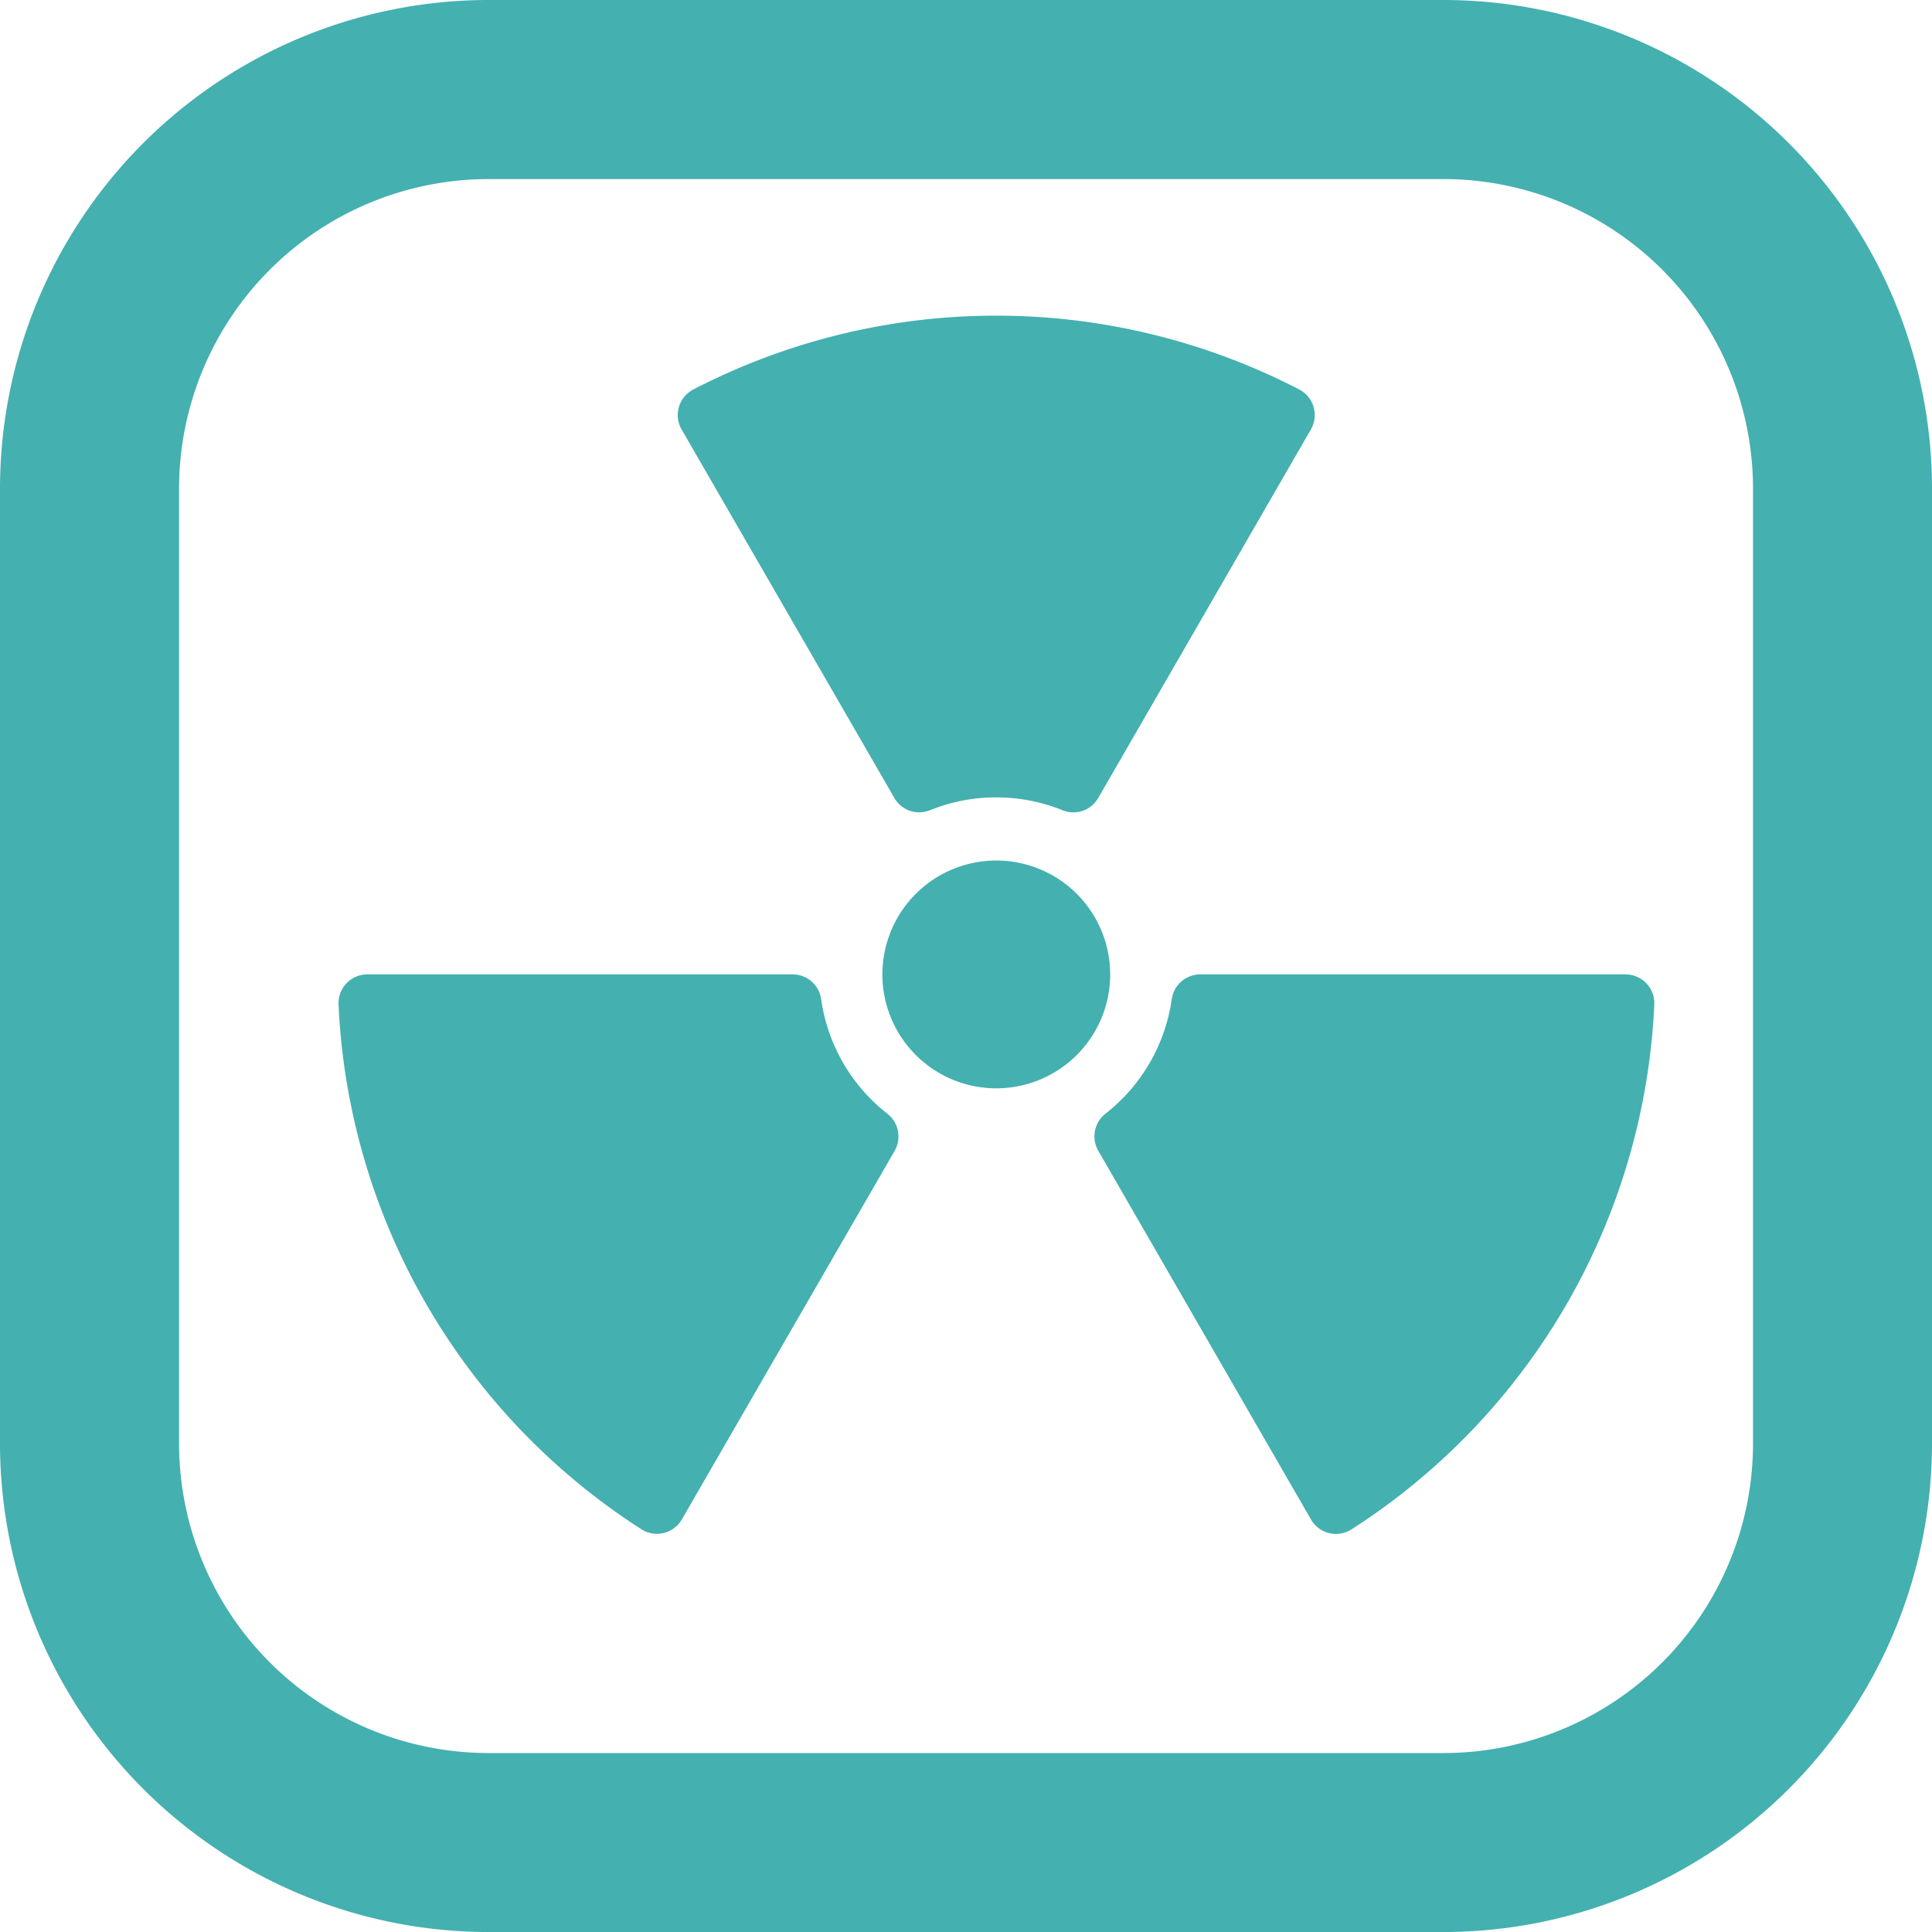 <svg xmlns="http://www.w3.org/2000/svg" xmlns:xlink="http://www.w3.org/1999/xlink" width="62.576" height="62.577" viewBox="0 0 62.576 62.577">
  <defs>
    <clipPath id="clip-path">
      <rect id="Rectangle_68" data-name="Rectangle 68" width="62.576" height="62.577" fill="rgba(0,0,0,0)"/>
    </clipPath>
  </defs>
  <g id="Groupe_50" data-name="Groupe 50" transform="translate(0 0)">
    <g id="Groupe_49" data-name="Groupe 49" transform="translate(0 0)" clip-path="url(#clip-path)">
      <path id="Tracé_55" data-name="Tracé 55" d="M46.76,62.577H15.816A15.833,15.833,0,0,1,0,46.762V15.817A15.833,15.833,0,0,1,15.816,0H46.76A15.834,15.834,0,0,1,62.576,15.817V46.762A15.834,15.834,0,0,1,46.76,62.577M15.816,5.8A10.03,10.03,0,0,0,5.8,15.817V46.762A10.03,10.03,0,0,0,15.816,56.78H46.76A10.03,10.03,0,0,0,56.779,46.762V15.817A10.03,10.03,0,0,0,46.76,5.8Z" transform="translate(0 0)" fill="#44b0b0"/>
      <path id="Tracé_56" data-name="Tracé 56" d="M51.113,34.6a5.687,5.687,0,0,1,2.14.415.93.93,0,0,0,1.158-.394L61.3,22.682a.933.933,0,0,0-.379-1.294,21.324,21.324,0,0,0-19.624,0,.933.933,0,0,0-.38,1.294l6.893,11.939a.93.93,0,0,0,1.157.393,5.691,5.691,0,0,1,2.141-.415" transform="translate(-18.841 -8.773)" fill="#44b0b0"/>
      <path id="Tracé_57" data-name="Tracé 57" d="M35.075,58.643H21.3a.932.932,0,0,0-.931.976,21.339,21.339,0,0,0,9.809,16.995.933.933,0,0,0,1.311-.318l6.893-11.94a.935.935,0,0,0-.236-1.2A5.726,5.726,0,0,1,36,59.443a.931.931,0,0,0-.922-.8" transform="translate(-9.404 -27.083)" fill="#44b0b0"/>
      <path id="Tracé_58" data-name="Tracé 58" d="M68.371,59.442a5.724,5.724,0,0,1-2.145,3.711.934.934,0,0,0-.236,1.2L72.882,76.3a.933.933,0,0,0,1.311.318A21.334,21.334,0,0,0,84,59.619a.932.932,0,0,0-.931-.976H69.294a.931.931,0,0,0-.922.8" transform="translate(-30.419 -27.083)" fill="#44b0b0"/>
      <path id="Tracé_59" data-name="Tracé 59" d="M56.8,51.791a3.689,3.689,0,1,0,3.688,3.688A3.689,3.689,0,0,0,56.8,51.791" transform="translate(-24.53 -23.919)" fill="#44b0b0"/>
    </g>
  </g>
</svg>

